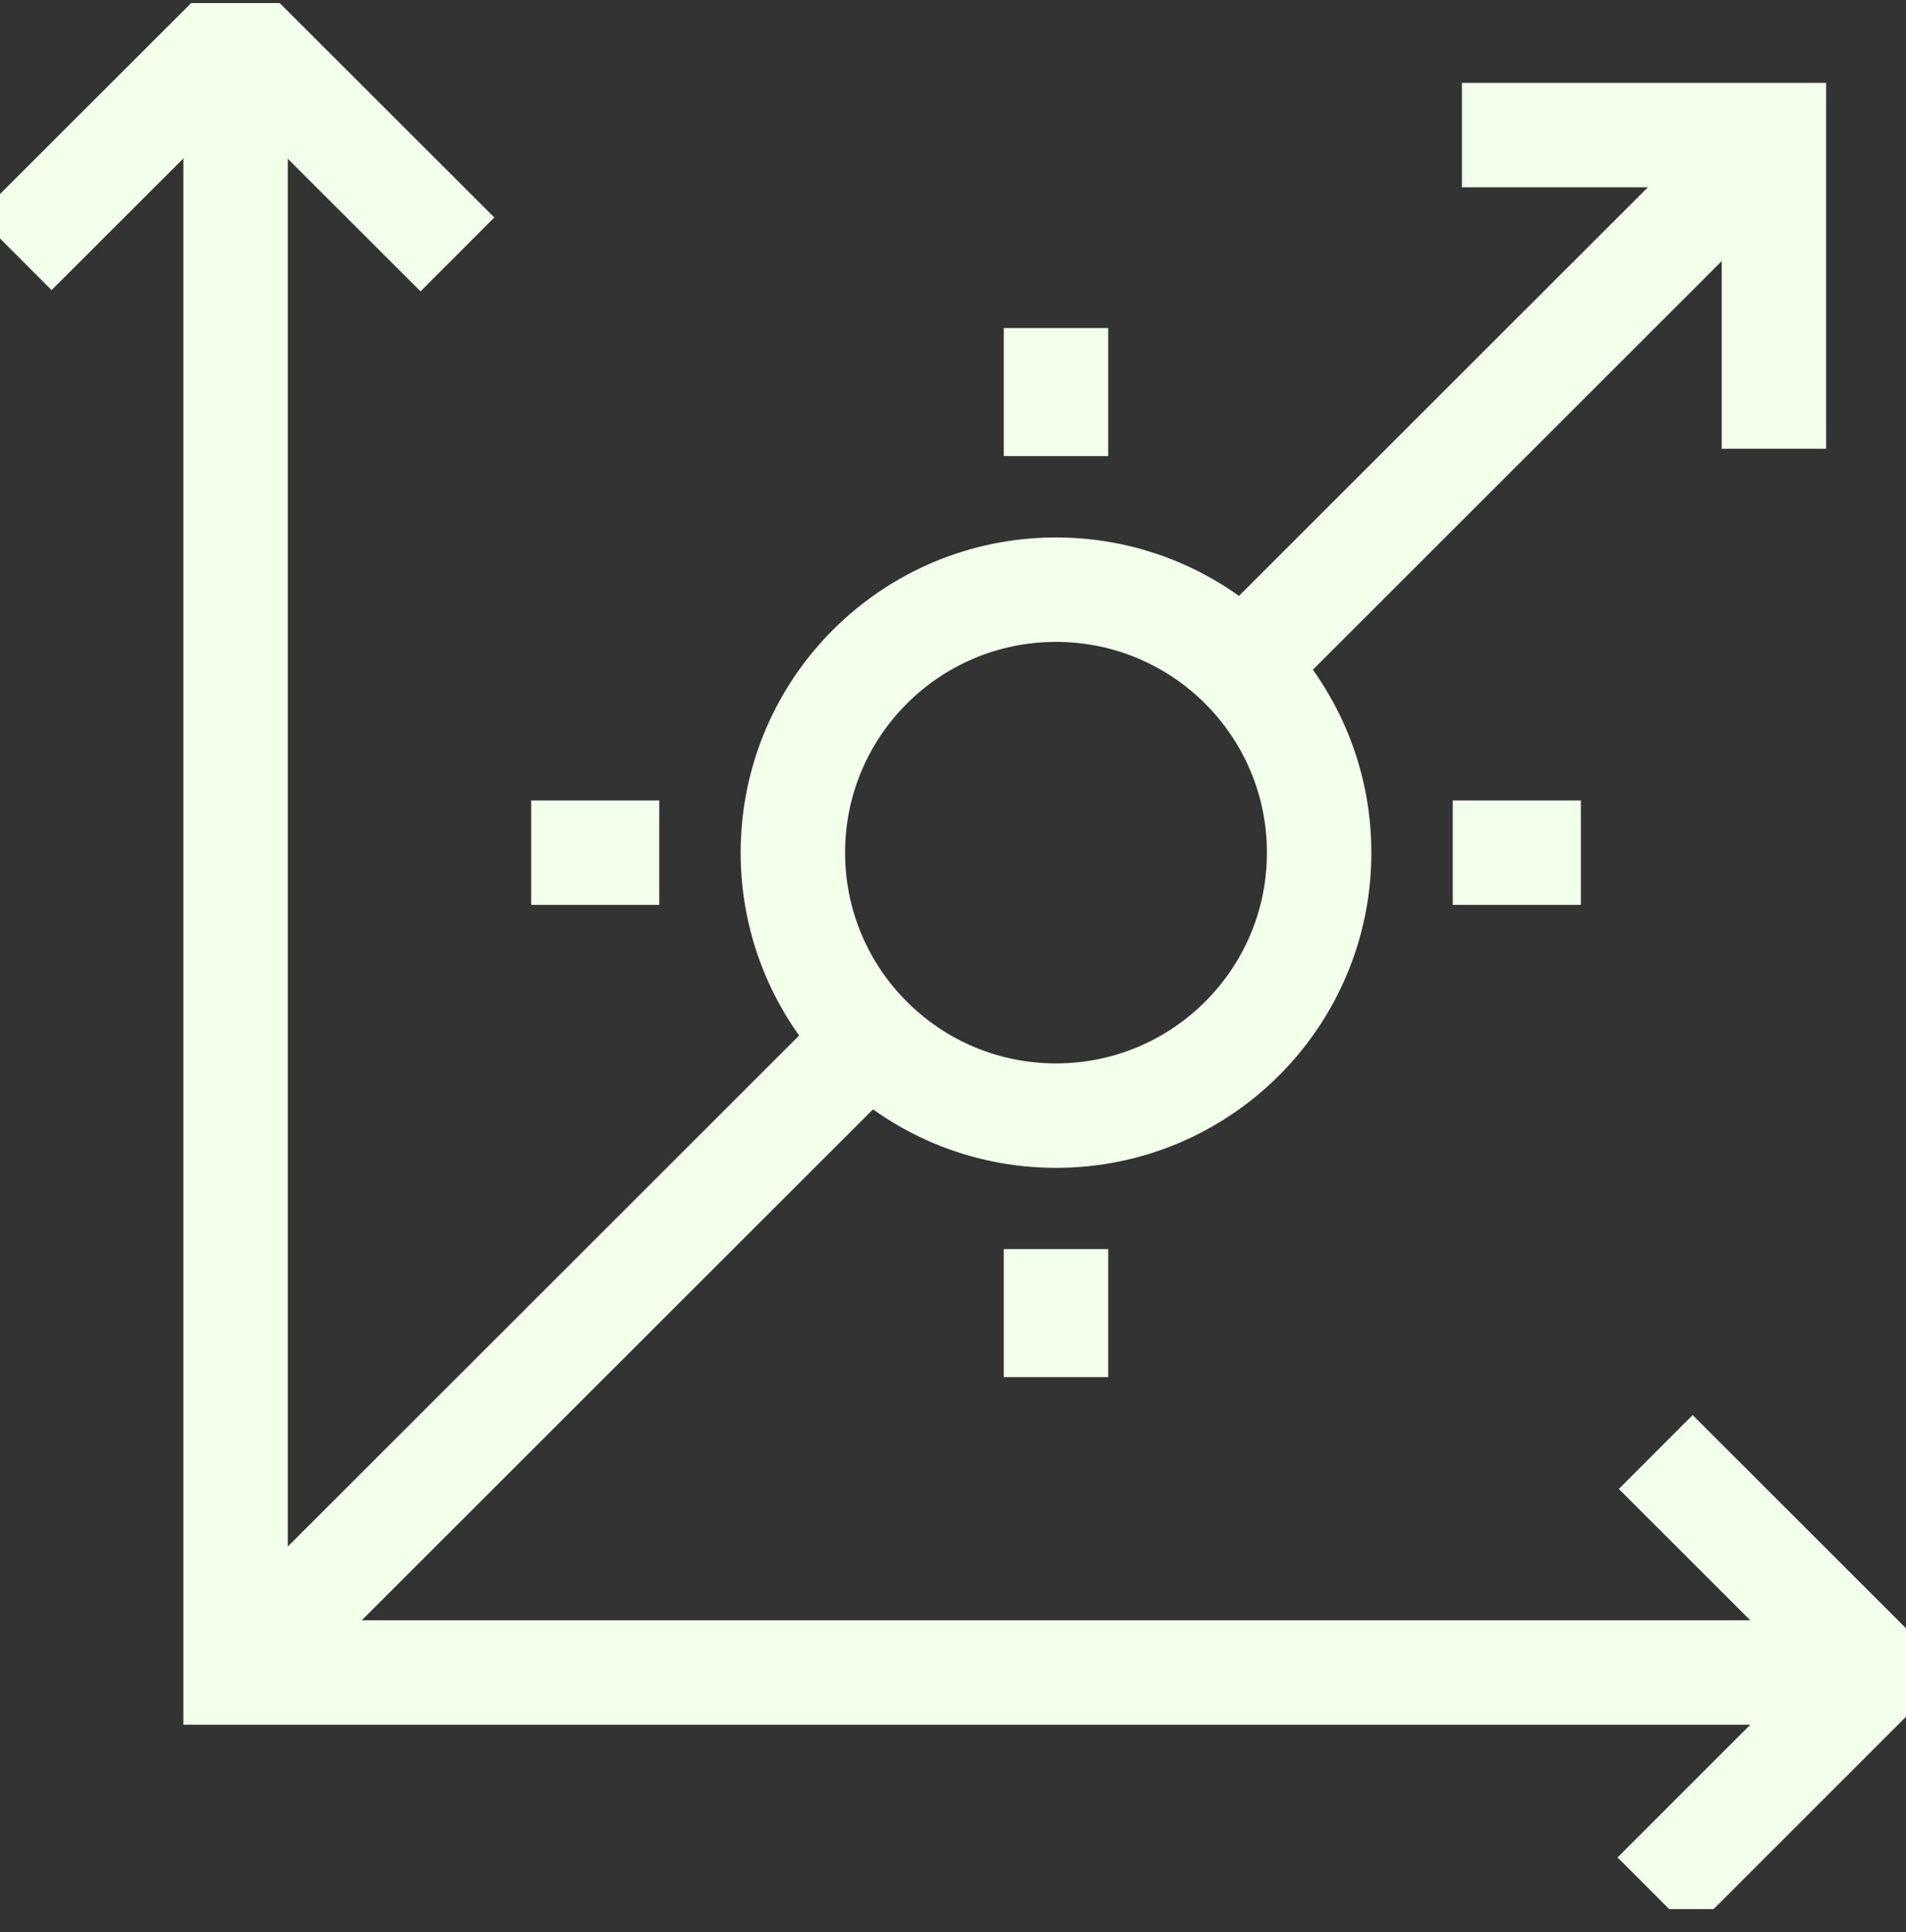 <svg width="73" height="74" viewBox="0 0 73 74" fill="none" xmlns="http://www.w3.org/2000/svg">
<rect x="0" y="0" width="73" height="74" fill="#333333" stroke="none"/>
<g clip-path="url(#clip0_2081_743)">
<path d="M17.52 9.744L9.017 1.251L0.562 9.696" stroke="#F2FFEB" stroke-width="4" stroke-miterlimit="10"/>
<path d="M67.942 17.187V5.173H55.992" stroke="#F2FFEB" stroke-width="4" stroke-miterlimit="10"/>
<path d="M63.367 72.552L71.866 64.055L63.415 55.61" stroke="#F2FFEB" stroke-width="4" stroke-miterlimit="10"/>
<path d="M71.869 64.055H9.023V1.251" stroke="#F2FFEB" stroke-width="4" stroke-miterlimit="10"/>
<path d="M47.57 25.533L67.454 5.662" stroke="#F2FFEB" stroke-width="4" stroke-miterlimit="10"/>
<path d="M9.023 64.056L33.321 39.774" stroke="#F2FFEB" stroke-width="4" stroke-miterlimit="10"/>
<path d="M40.445 42.727C46.011 42.727 50.523 38.218 50.523 32.655C50.523 27.093 46.011 22.584 40.445 22.584C34.879 22.584 30.367 27.093 30.367 32.655C30.367 38.218 34.879 42.727 40.445 42.727Z" stroke="#F2FFEB" stroke-width="4" stroke-miterlimit="10"/>
<path d="M55.641 32.655H60.547" stroke="#F2FFEB" stroke-width="4" stroke-miterlimit="10"/>
<path d="M20.344 32.655H25.25" stroke="#F2FFEB" stroke-width="4" stroke-miterlimit="10"/>
<path d="M40.445 47.839V52.742" stroke="#F2FFEB" stroke-width="4" stroke-miterlimit="10"/>
<path d="M40.445 12.565V17.468" stroke="#F2FFEB" stroke-width="4" stroke-miterlimit="10"/>
</g>
<defs>
<clipPath id="clip0_2081_743">
<rect width="73" height="73" fill="white" transform="translate(0 0.117)"/>
</clipPath>
</defs>
</svg>
